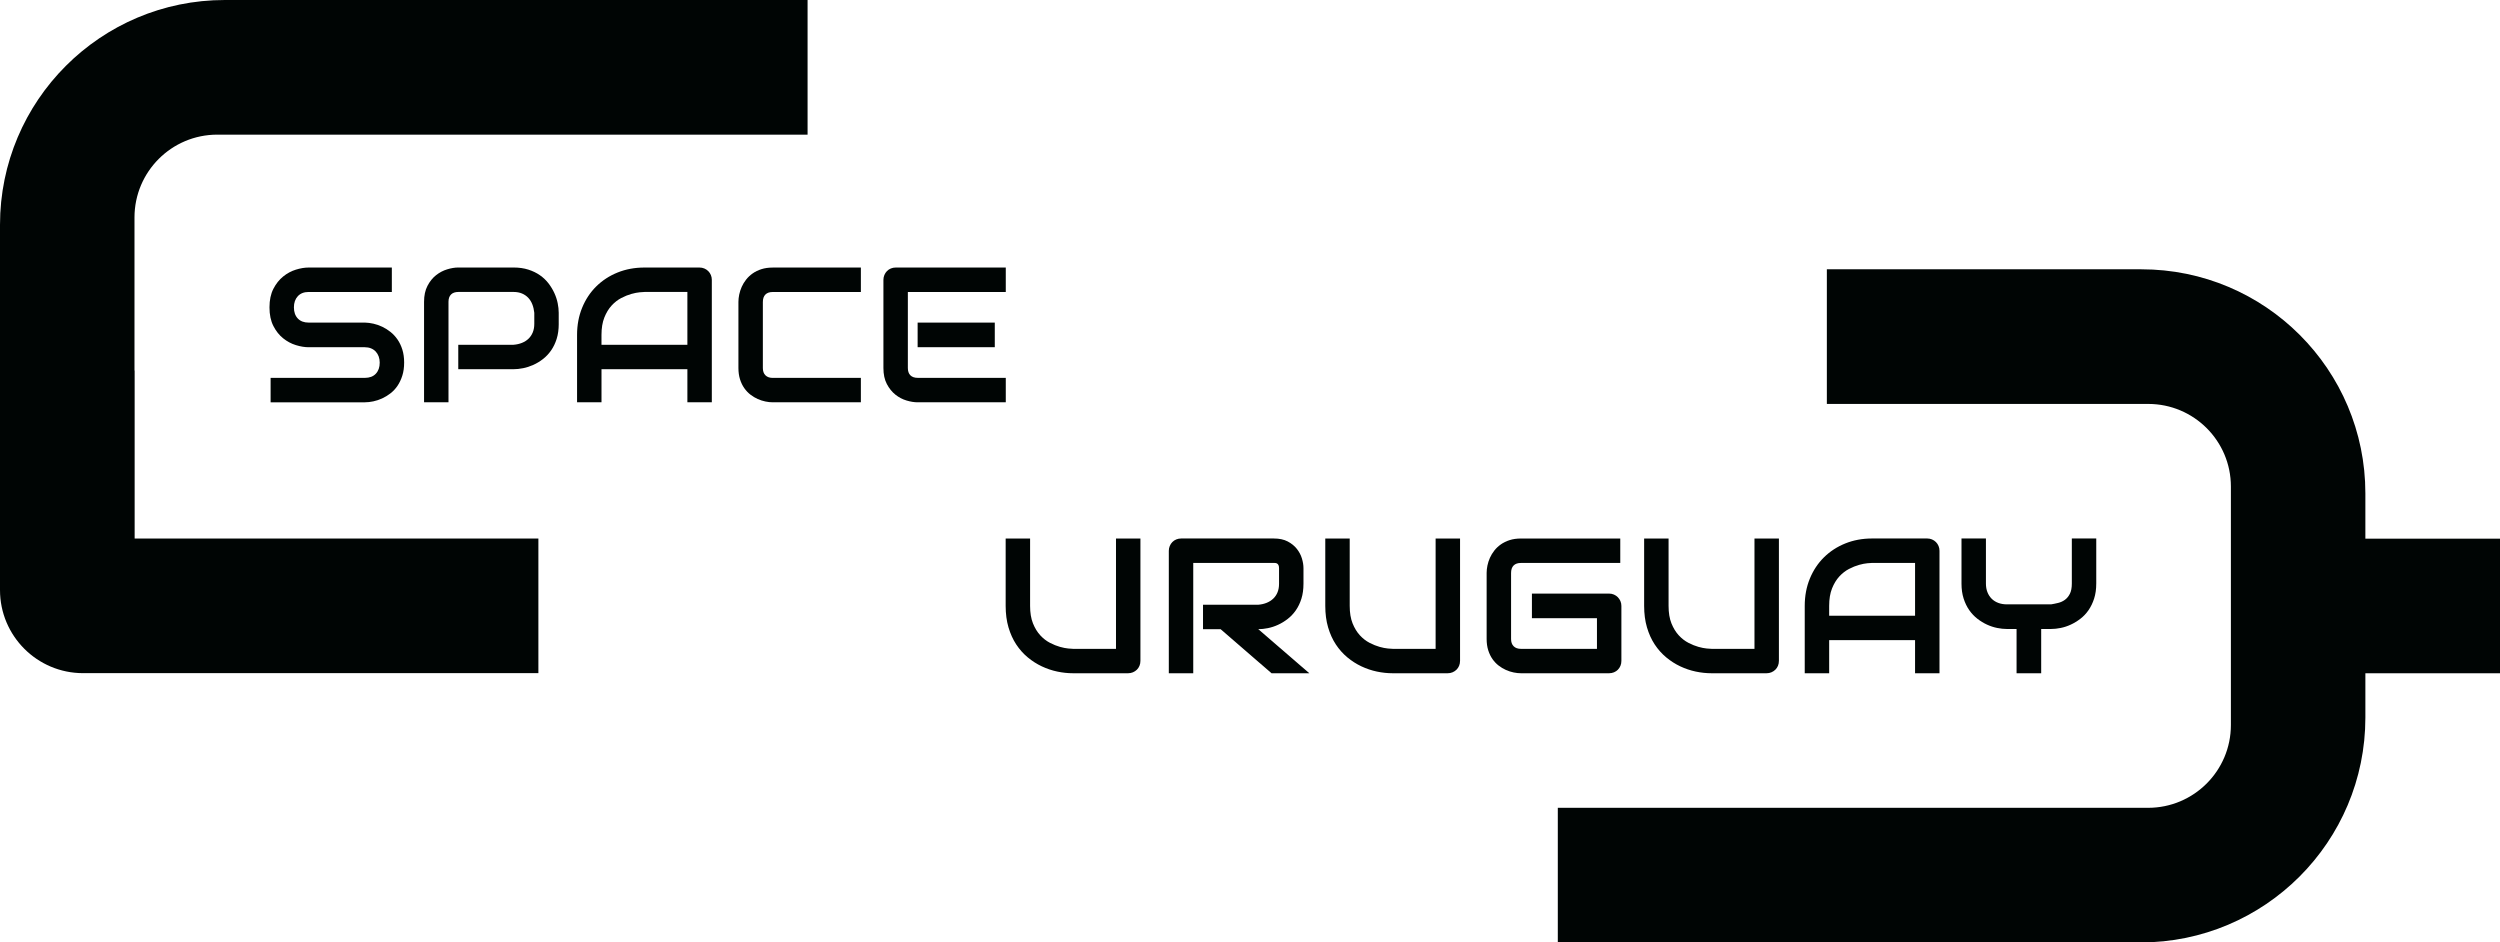 <?xml version="1.0" encoding="UTF-8"?>
<svg id="Capa_1" data-name="Capa 1" xmlns="http://www.w3.org/2000/svg" viewBox="0 0 3005.32 1132.94">
  <defs>
    <style>
      .cls-1 {
        fill: #000504;
        stroke-width: 0px;
      }
    </style>
  </defs>
  <g>
    <path class="cls-1" d="M485.83,435.94c0,5.8-.73,11.01-2.2,15.65-1.47,4.63-3.41,8.72-5.82,12.26-2.41,3.54-5.24,6.55-8.47,9.04-3.24,2.49-6.59,4.52-10.05,6.1-3.47,1.58-6.99,2.75-10.56,3.5-3.58.75-6.95,1.13-10.11,1.13h-113.31v-29.37h113.31c5.65,0,10.03-1.66,13.16-4.97,3.12-3.31,4.69-7.76,4.69-13.33,0-2.71-.42-5.2-1.24-7.46-.83-2.26-2.02-4.22-3.56-5.87-1.55-1.66-3.43-2.94-5.65-3.84-2.22-.9-4.69-1.36-7.4-1.36h-67.56c-4.74,0-9.87-.85-15.36-2.54-5.5-1.69-10.6-4.42-15.31-8.19-4.71-3.76-8.63-8.7-11.75-14.8-3.13-6.1-4.69-13.56-4.69-22.37s1.56-16.25,4.69-22.31c3.12-6.06,7.04-10.99,11.75-14.8,4.7-3.8,9.81-6.55,15.31-8.25,5.5-1.7,10.62-2.54,15.36-2.54h99.98v29.37h-99.98c-5.57,0-9.92,1.69-13.05,5.08-3.13,3.39-4.69,7.87-4.69,13.44s1.56,10.11,4.69,13.39c3.12,3.28,7.47,4.91,13.05,4.91h67.78c3.16.08,6.51.51,10.05,1.3,3.54.79,7.06,2.02,10.56,3.67,3.5,1.66,6.84,3.75,10,6.27,3.16,2.52,5.97,5.56,8.42,9.09,2.45,3.54,4.39,7.61,5.82,12.2,1.43,4.59,2.15,9.79,2.15,15.59Z"/>
    <path class="cls-1" d="M671.67,389.39c0,6.7-.83,12.69-2.49,17.96-1.66,5.27-3.9,9.92-6.72,13.95-2.82,4.03-6.08,7.48-9.77,10.34-3.69,2.86-7.55,5.2-11.58,7-4.03,1.81-8.1,3.13-12.2,3.95-4.11.83-7.97,1.24-11.58,1.24h-66.43v-29.37h66.43c3.77-.3,7.17-1.07,10.22-2.32,3.05-1.24,5.67-2.92,7.85-5.03,2.18-2.11,3.88-4.65,5.08-7.63,1.2-2.97,1.81-6.34,1.81-10.11v-13.33c-.38-3.69-1.17-7.08-2.37-10.17-1.21-3.09-2.84-5.72-4.92-7.91-2.07-2.18-4.57-3.9-7.51-5.14-2.94-1.24-6.33-1.86-10.17-1.86h-66.2c-3.92,0-6.89,1.02-8.92,3.05-2.03,2.03-3.05,4.97-3.05,8.81v120.77h-29.37v-120.77c0-7.53,1.37-13.93,4.12-19.21,2.75-5.27,6.17-9.53,10.28-12.77,4.1-3.24,8.57-5.59,13.39-7.06,4.82-1.47,9.26-2.2,13.33-2.2h66.43c6.63,0,12.58.85,17.85,2.54,5.27,1.69,9.92,3.95,13.95,6.78,4.03,2.82,7.46,6.08,10.28,9.77,2.82,3.69,5.16,7.55,7,11.58,1.85,4.03,3.18,8.1,4.01,12.2.83,4.11,1.24,7.96,1.24,11.58v13.33Z"/>
    <path class="cls-1" d="M855.7,483.61h-29.37v-39.77h-103.25v39.77h-29.37v-81c0-11.82,2.03-22.71,6.1-32.65,4.07-9.94,9.72-18.49,16.95-25.64,7.23-7.15,15.78-12.73,25.64-16.72,9.87-3.99,20.63-5.99,32.31-5.99h66.2c2.03,0,3.95.38,5.76,1.13,1.81.75,3.39,1.81,4.74,3.16,1.36,1.36,2.41,2.94,3.16,4.74.75,1.81,1.13,3.73,1.13,5.76v147.2ZM723.07,414.47h103.25v-63.49h-51.63c-.9,0-2.81.13-5.7.4-2.9.26-6.25.92-10.05,1.98-3.8,1.06-7.81,2.67-12.03,4.86-4.22,2.19-8.1,5.2-11.64,9.04-3.54,3.84-6.46,8.64-8.76,14.4-2.3,5.76-3.45,12.75-3.45,20.96v11.86Z"/>
    <path class="cls-1" d="M1034.87,483.61h-105.97c-2.71,0-5.63-.32-8.75-.96-3.13-.64-6.21-1.64-9.26-2.99-3.05-1.36-5.97-3.11-8.75-5.25-2.79-2.15-5.25-4.74-7.4-7.79-2.15-3.05-3.86-6.59-5.14-10.62-1.28-4.03-1.92-8.57-1.92-13.61v-79.53c0-2.71.32-5.63.96-8.75.64-3.12,1.64-6.21,2.99-9.26,1.36-3.05,3.12-5.97,5.31-8.75,2.18-2.79,4.8-5.25,7.85-7.4,3.05-2.15,6.57-3.86,10.56-5.14,3.99-1.28,8.51-1.92,13.56-1.92h105.97v29.37h-105.97c-3.84,0-6.78,1.02-8.81,3.05-2.03,2.03-3.05,5.05-3.05,9.04v79.31c0,3.77,1.03,6.68,3.11,8.75,2.07,2.07,4.99,3.11,8.75,3.11h105.97v29.37Z"/>
    <path class="cls-1" d="M1209.07,483.61h-105.97c-4.07,0-8.51-.71-13.33-2.15-4.82-1.43-9.28-3.78-13.39-7.06-4.11-3.28-7.53-7.53-10.28-12.77-2.75-5.23-4.12-11.65-4.12-19.26v-105.97c0-2.03.38-3.95,1.13-5.76.75-1.81,1.79-3.39,3.11-4.74,1.32-1.36,2.88-2.41,4.69-3.16,1.81-.75,3.77-1.13,5.87-1.13h132.29v29.37h-117.72v91.39c0,3.84,1.02,6.78,3.05,8.81,2.03,2.03,5.01,3.05,8.93,3.05h105.74v29.37ZM1195.86,417.41h-92.75v-29.6h92.75v29.6Z"/>
  </g>
  <g>
    <path class="cls-1" d="M1370.93,794.53c0,2.11-.38,4.07-1.13,5.87-.75,1.81-1.81,3.37-3.16,4.69-1.36,1.32-2.94,2.36-4.74,3.11-1.81.75-3.73,1.13-5.76,1.13h-66.2c-6.25,0-12.58-.68-18.98-2.03-6.4-1.36-12.6-3.45-18.58-6.27-5.99-2.82-11.62-6.42-16.89-10.79-5.27-4.37-9.89-9.55-13.84-15.53-3.95-5.99-7.06-12.84-9.32-20.56-2.26-7.72-3.39-16.32-3.39-25.81v-81h29.37v81c0,8.29,1.15,15.29,3.45,21.01,2.3,5.72,5.21,10.51,8.76,14.35,3.54,3.84,7.42,6.85,11.64,9.04,4.22,2.18,8.23,3.8,12.03,4.86,3.8,1.06,7.15,1.71,10.05,1.98,2.9.26,4.8.4,5.7.4h51.63v-132.63h29.37v147.2Z"/>
    <path class="cls-1" d="M1566.94,701.78c0,6.7-.83,12.69-2.49,17.96-1.66,5.27-3.9,9.92-6.72,13.95-2.82,4.03-6.08,7.48-9.77,10.34-3.69,2.86-7.55,5.22-11.58,7.06-4.03,1.85-8.1,3.18-12.2,4.01-4.11.83-7.97,1.24-11.58,1.24l61.34,52.98h-45.41l-61.23-52.98h-21.13v-29.37h66.43c3.69-.3,7.06-1.07,10.11-2.32,3.05-1.24,5.69-2.92,7.91-5.03,2.22-2.11,3.94-4.65,5.14-7.63,1.2-2.97,1.81-6.38,1.81-10.22v-18.53c0-1.66-.21-2.92-.62-3.78-.42-.86-.94-1.51-1.58-1.92-.64-.41-1.32-.66-2.03-.73-.72-.07-1.37-.11-1.98-.11h-96.93v132.63h-29.37v-147.2c0-2.03.38-3.95,1.13-5.76.75-1.81,1.79-3.39,3.11-4.74,1.32-1.36,2.88-2.41,4.69-3.16,1.81-.75,3.76-1.13,5.87-1.13h111.5c6.55,0,12.09,1.19,16.61,3.56,4.52,2.37,8.19,5.35,11.01,8.92,2.82,3.58,4.86,7.44,6.1,11.58,1.24,4.14,1.86,8.02,1.86,11.64v18.75Z"/>
    <path class="cls-1" d="M1755.15,794.53c0,2.11-.38,4.07-1.13,5.87-.75,1.81-1.81,3.37-3.16,4.69-1.36,1.32-2.94,2.36-4.74,3.11-1.81.75-3.73,1.13-5.76,1.13h-66.2c-6.25,0-12.58-.68-18.98-2.03-6.4-1.36-12.6-3.45-18.58-6.27-5.99-2.82-11.62-6.42-16.89-10.79-5.27-4.37-9.88-9.55-13.84-15.53-3.95-5.99-7.06-12.84-9.32-20.56-2.26-7.72-3.39-16.32-3.39-25.81v-81h29.37v81c0,8.29,1.15,15.29,3.45,21.01,2.3,5.72,5.22,10.51,8.76,14.35,3.54,3.84,7.42,6.85,11.64,9.04,4.22,2.18,8.23,3.8,12.03,4.86,3.8,1.06,7.15,1.71,10.05,1.98,2.9.26,4.8.4,5.71.4h51.63v-132.63h29.37v147.2Z"/>
    <path class="cls-1" d="M1949.12,794.53c0,2.11-.38,4.07-1.13,5.87-.75,1.81-1.79,3.37-3.11,4.69-1.32,1.32-2.88,2.36-4.69,3.11-1.81.75-3.77,1.13-5.87,1.13h-105.97c-2.71,0-5.63-.32-8.75-.96-3.13-.64-6.21-1.64-9.26-2.99-3.05-1.36-5.97-3.11-8.75-5.25-2.79-2.15-5.25-4.74-7.4-7.79-2.15-3.05-3.86-6.59-5.14-10.62-1.28-4.03-1.92-8.57-1.92-13.61v-79.53c0-2.71.32-5.63.96-8.75.64-3.12,1.64-6.21,2.99-9.26,1.36-3.05,3.12-5.97,5.31-8.75,2.18-2.79,4.8-5.25,7.85-7.4,3.05-2.15,6.57-3.86,10.56-5.14,3.99-1.28,8.51-1.92,13.56-1.92h119.41v29.37h-119.41c-3.84,0-6.78,1.02-8.81,3.05-2.03,2.03-3.05,5.05-3.05,9.04v79.31c0,3.77,1.03,6.68,3.11,8.75,2.07,2.07,4.99,3.11,8.75,3.11h91.39v-36.83h-78.18v-29.6h92.75c2.11,0,4.07.4,5.87,1.19,1.81.79,3.37,1.86,4.69,3.22,1.32,1.36,2.35,2.92,3.11,4.69.75,1.77,1.13,3.67,1.13,5.71v66.2Z"/>
    <path class="cls-1" d="M2138.46,794.53c0,2.11-.38,4.07-1.13,5.87-.75,1.81-1.81,3.37-3.16,4.69-1.36,1.32-2.94,2.36-4.74,3.11-1.81.75-3.73,1.13-5.76,1.13h-66.2c-6.25,0-12.58-.68-18.98-2.03-6.4-1.36-12.6-3.45-18.58-6.27-5.99-2.82-11.62-6.42-16.89-10.79-5.27-4.37-9.88-9.55-13.84-15.53-3.95-5.99-7.06-12.84-9.32-20.56-2.26-7.72-3.39-16.32-3.39-25.81v-81h29.37v81c0,8.29,1.15,15.29,3.45,21.01,2.3,5.72,5.22,10.51,8.76,14.35,3.54,3.84,7.42,6.85,11.64,9.04,4.22,2.18,8.23,3.8,12.03,4.86,3.8,1.06,7.15,1.71,10.05,1.98,2.9.26,4.8.4,5.71.4h51.63v-132.63h29.37v147.2Z"/>
    <path class="cls-1" d="M2331.52,809.33h-29.37v-39.77h-103.25v39.77h-29.37v-81c0-11.82,2.03-22.71,6.1-32.65,4.07-9.94,9.72-18.49,16.95-25.64,7.23-7.15,15.78-12.73,25.64-16.72,9.87-3.99,20.63-5.99,32.31-5.99h66.2c2.03,0,3.95.38,5.76,1.13,1.81.75,3.39,1.81,4.74,3.16,1.36,1.36,2.41,2.94,3.16,4.74.75,1.81,1.13,3.73,1.13,5.76v147.2ZM2198.9,740.19h103.25v-63.49h-51.63c-.9,0-2.81.13-5.7.4-2.9.26-6.25.92-10.05,1.98-3.8,1.06-7.81,2.67-12.03,4.86-4.22,2.19-8.1,5.2-11.64,9.04-3.54,3.84-6.46,8.64-8.76,14.4-2.3,5.76-3.45,12.75-3.45,20.96v11.86Z"/>
    <path class="cls-1" d="M2519.96,701.56c0,6.7-.85,12.69-2.54,17.96-1.7,5.27-3.94,9.92-6.72,13.95-2.79,4.03-6.04,7.48-9.77,10.34-3.73,2.86-7.59,5.22-11.58,7.06-3.99,1.85-8.04,3.18-12.14,4.01-4.11.83-7.97,1.24-11.58,1.24h-11.86v53.21h-29.6v-53.21h-11.75c-3.62,0-7.48-.41-11.58-1.24-4.11-.83-8.17-2.16-12.2-4.01-4.03-1.84-7.89-4.2-11.58-7.06-3.69-2.86-6.95-6.31-9.77-10.34-2.82-4.03-5.08-8.7-6.78-14.01-1.7-5.31-2.54-11.28-2.54-17.91v-54.23h29.37v54.23c0,3.84.6,7.29,1.81,10.34,1.2,3.05,2.9,5.67,5.08,7.85,2.18,2.18,4.84,3.86,7.97,5.03,3.12,1.17,6.61,1.75,10.45,1.75h52.98c2.78-.45,5.65-1.03,8.59-1.75,2.94-.71,5.61-1.94,8.02-3.67,2.41-1.73,4.41-4.14,5.99-7.23,1.58-3.09,2.37-7.19,2.37-12.31v-54.23h29.37v54.23Z"/>
  </g>
  <path class="cls-1" d="M2843.48,647.53v-54.48c0-148.74-120.58-269.32-269.32-269.32h-378.05v161.85h386.37c54.86,0,99.34,44.48,99.34,99.34v286.61c0,54.99-44.58,99.57-99.57,99.57h-709.57v161.85h700.48c149.3,0,270.33-121.03,270.33-270.33v-53.24h161.85v-161.85h-161.85Z"/>
  <path class="cls-1" d="M99.93,809.22h547.28v-161.85H161.86v-201.95h-.19v-184c0-54.99,44.58-99.57,99.57-99.57h709.57V0H270.33C121.03,0,0,121.03,0,270.33v175.09h0v263.87c0,55.19,44.74,99.93,99.93,99.93Z"/>
</svg>